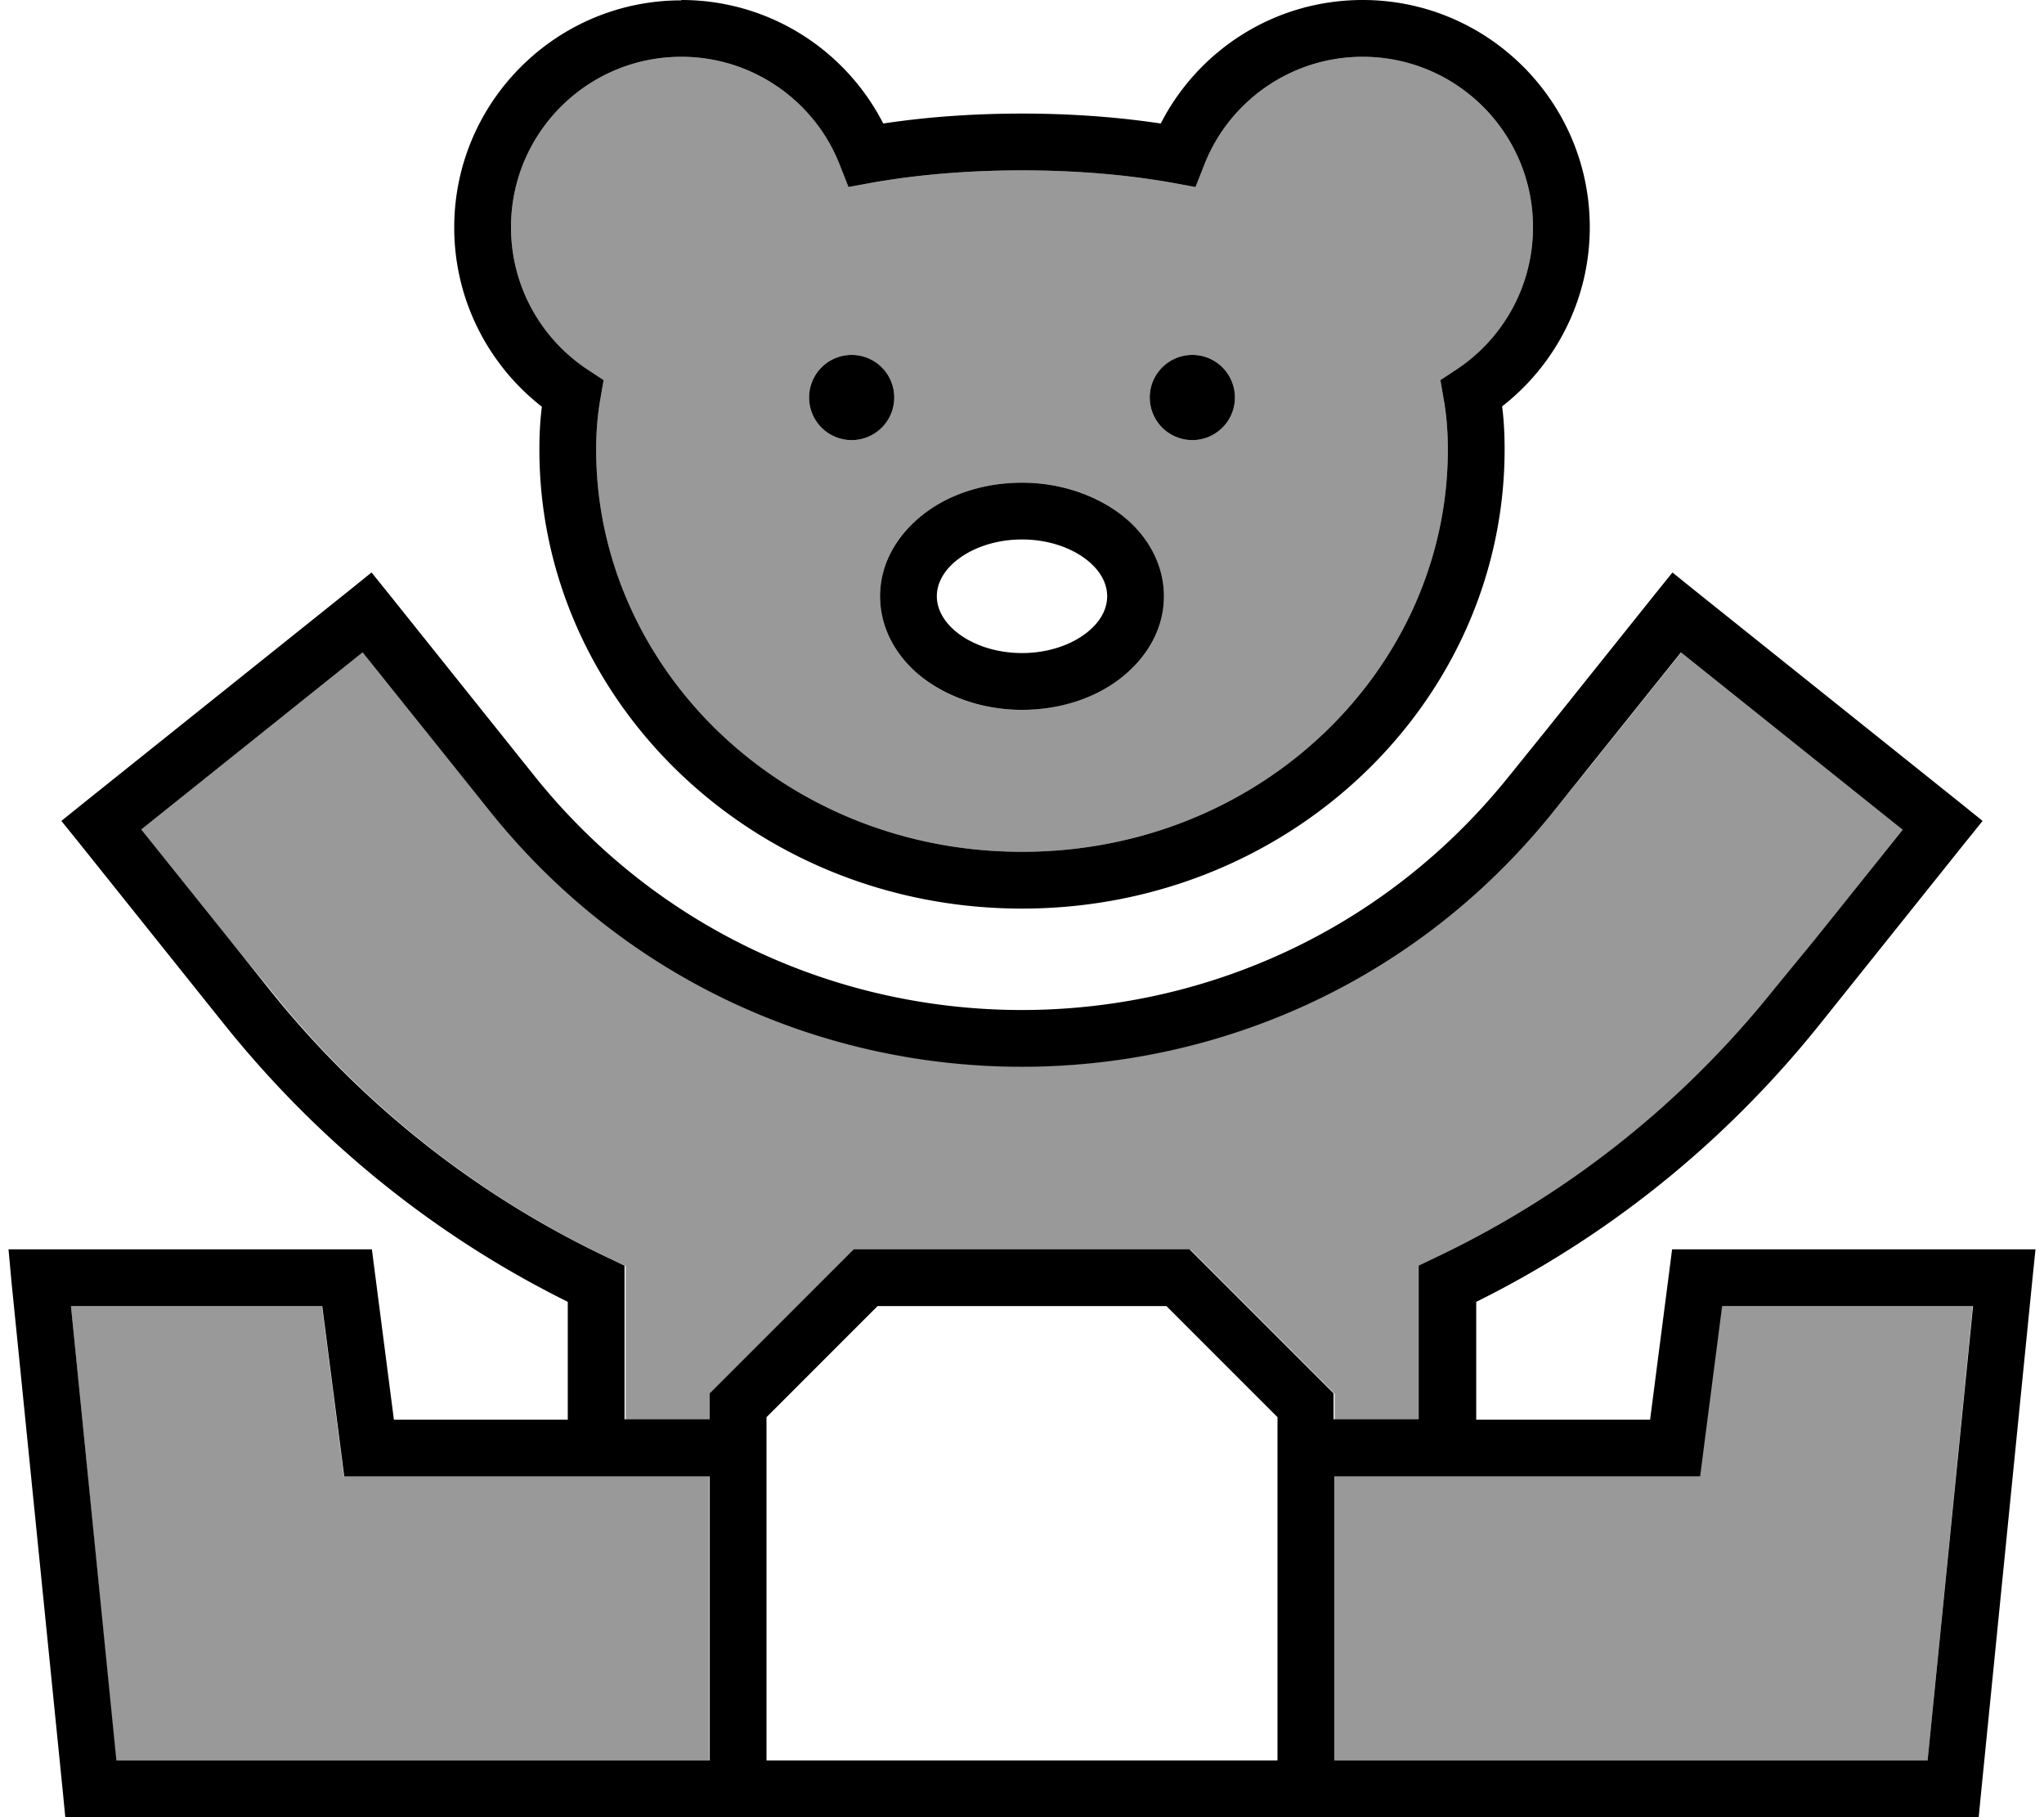 <svg xmlns="http://www.w3.org/2000/svg" viewBox="0 0 576 512"><!--! Font Awesome Pro 6.7.1 by @fontawesome - https://fontawesome.com License - https://fontawesome.com/license (Commercial License) Copyright 2024 Fonticons, Inc. --><defs><style>.fa-secondary{opacity:.4}</style></defs><path class="fa-secondary" d="M20 368l70.7 0 5.3 41 .9 7 7 0 56 0 40 0 0 16 0 64-96 0c-2.2 0-4.4 0-6.6 0l-64.6 0L20 368zM39.8 233.7l62.5-50 25 31.2 10.8 13.5c76.9 96.1 223 96.1 299.9 0L448.8 215l25-31.2 62.5 50-25 31.2-10.8 13.5c-26.9 33.7-59.9 59-95.8 76l-4.6 2.2 0 5.1 0 38.2-24 0 0-4 0-3.3-2.3-2.3-36-36-2.3-2.3-3.3 0-88 0-3.3 0-2.3 2.3-36 36-2.3 2.3 0 3.3 0 4-24 0 0-38.2 0-5.1-4.6-2.2c-35.9-17-68.9-42.3-95.8-76L64.8 265l-25-31.2zM144 64c0-26.5 21.5-48 48-48c20.3 0 37.8 12.7 44.7 30.6l2.4 6.1 6.5-1.2C259.7 49 274.2 48 288 48s28.3 1 42.4 3.5l6.5 1.2 2.4-6.1C346.2 28.7 363.7 16 384 16c26.5 0 48 21.5 48 48c0 16.8-8.6 31.6-21.7 40.2l-4.4 2.9 .9 5.2c.8 4.5 1.2 9.3 1.2 14.4C408 188 355.6 240 288 240s-120-52-120-113.3c0-5.2 .4-10 1.2-14.4l.9-5.2-4.4-2.9C152.6 95.6 144 80.8 144 64zm84 48a12 12 0 1 0 24 0 12 12 0 1 0 -24 0zm20 56c0 9.7 5.3 17.9 12.6 23.4s17 8.6 27.4 8.6s20.1-3.2 27.4-8.6s12.6-13.7 12.6-23.4s-5.3-17.9-12.6-23.4s-17-8.6-27.4-8.6s-20.1 3.2-27.4 8.6s-12.6 13.7-12.6 23.4zm76-56a12 12 0 1 0 24 0 12 12 0 1 0 -24 0zm52 304l40 0 56 0 7 0 .9-7 5.3-41 70.7 0L543.2 496 472 496l-96 0 0-64 0-16z"/><path class="fa-primary" d="M144 64c0 16.8 8.6 31.6 21.7 40.2l4.4 2.9-.9 5.2c-.8 4.5-1.2 9.3-1.2 14.4C168 188 220.4 240 288 240s120-52 120-113.3c0-5.2-.4-10-1.2-14.4l-.9-5.2 4.4-2.9C423.4 95.6 432 80.8 432 64c0-26.5-21.5-48-48-48c-20.3 0-37.8 12.7-44.7 30.6l-2.4 6.1-6.5-1.2C316.3 49 301.7 48 288 48s-28.3 1-42.4 3.5l-6.5 1.2-2.4-6.1C229.8 28.7 212.3 16 192 16c-26.5 0-48 21.5-48 48zM192 0c24.8 0 46.3 14.1 56.9 34.8c13.2-2 26.5-2.8 39.1-2.8s25.8 .8 39.1 2.8C337.7 14.1 359.2 0 384 0c35.3 0 64 28.7 64 64c0 20.5-9.7 38.8-24.7 50.5c.5 3.9 .7 7.9 .7 12.1C424 197.4 363.8 256 288 256s-136-58.6-136-129.3c0-4.2 .2-8.2 .7-12.1c-15-11.7-24.7-30-24.7-50.5c0-35.3 28.7-64 64-64zm72 168c0 3.5 1.9 7.4 6.2 10.6s10.6 5.4 17.8 5.4s13.5-2.2 17.8-5.4s6.2-7 6.2-10.6s-1.9-7.4-6.2-10.6s-10.6-5.4-17.8-5.4s-13.5 2.2-17.8 5.4s-6.2 7-6.2 10.6zm24-32c10.4 0 20.1 3.2 27.4 8.6s12.6 13.7 12.6 23.4s-5.3 17.9-12.6 23.4s-17 8.6-27.4 8.6s-20.1-3.2-27.4-8.6s-12.6-13.7-12.6-23.4s5.3-17.9 12.6-23.4s17-8.6 27.4-8.6zm183.3 25.3l6.2 5 75 60 6.2 5-5 6.2-30 37.5-10.8 13.5c-27.4 34.2-60.6 60.3-96.9 78.3l0 33.2 49 0 5.3-41 .9-7 7 0 86.6 0 8.8 0-.9 8.8-14.4 144-.7 7.2-7.2 0L472 512l-361.4 0s0 0 0 0l-6.6 0-78.4 0-7.2 0-.7-7.2L3.2 360.8 2.4 352l8.8 0 86.6 0 7 0 .9 7 5.3 41 49 0 0-33.2c-36.3-18-69.5-44.1-96.9-78.3L52.3 275l-30-37.5-5-6.2 6.2-5 75-60 6.2-5 5 6.2 30 37.5 10.8 13.5c70.5 88.1 204.4 88.1 274.9 0L436.3 205l30-37.5 5-6.2zM39.8 233.7l25 31.2 10.8 13.5c26.9 33.7 59.9 59 95.8 76l4.6 2.2 0 5.1 0 38.2 24 0 0-4 0-3.3 2.3-2.3 36-36 2.3-2.3 3.3 0 88 0 3.3 0 2.3 2.3 36 36 2.3 2.3 0 3.3 0 4 24 0 0-38.2 0-5.1 4.6-2.2c35.9-17 68.9-42.3 95.8-76L511.2 265l25-31.2-62.5-50-25 31.2-10.8 13.5c-76.9 96.1-223 96.1-299.9 0L127.2 215l-25-31.2-62.5 50zM376 416l0 16 0 64 96 0 71.2 0L556 368l-70.7 0-5.3 41-.9 7-7 0-56 0s0 0 0 0l-40 0zm-16 16l0-24 0-8 0-.7L328.7 368l-81.4 0L216 399.3l0 .7 0 8 0 24 0 64 144 0 0-64zm-160 0l0-16-40 0s0 0 0 0l-56 0-7 0-.9-7-5.3-41L20 368 32.8 496l64.6 0s0 0 0 0l6.6 0 96 0 0-64zm40-332a12 12 0 1 1 0 24 12 12 0 1 1 0-24zm84 12a12 12 0 1 1 24 0 12 12 0 1 1 -24 0z"/></svg>